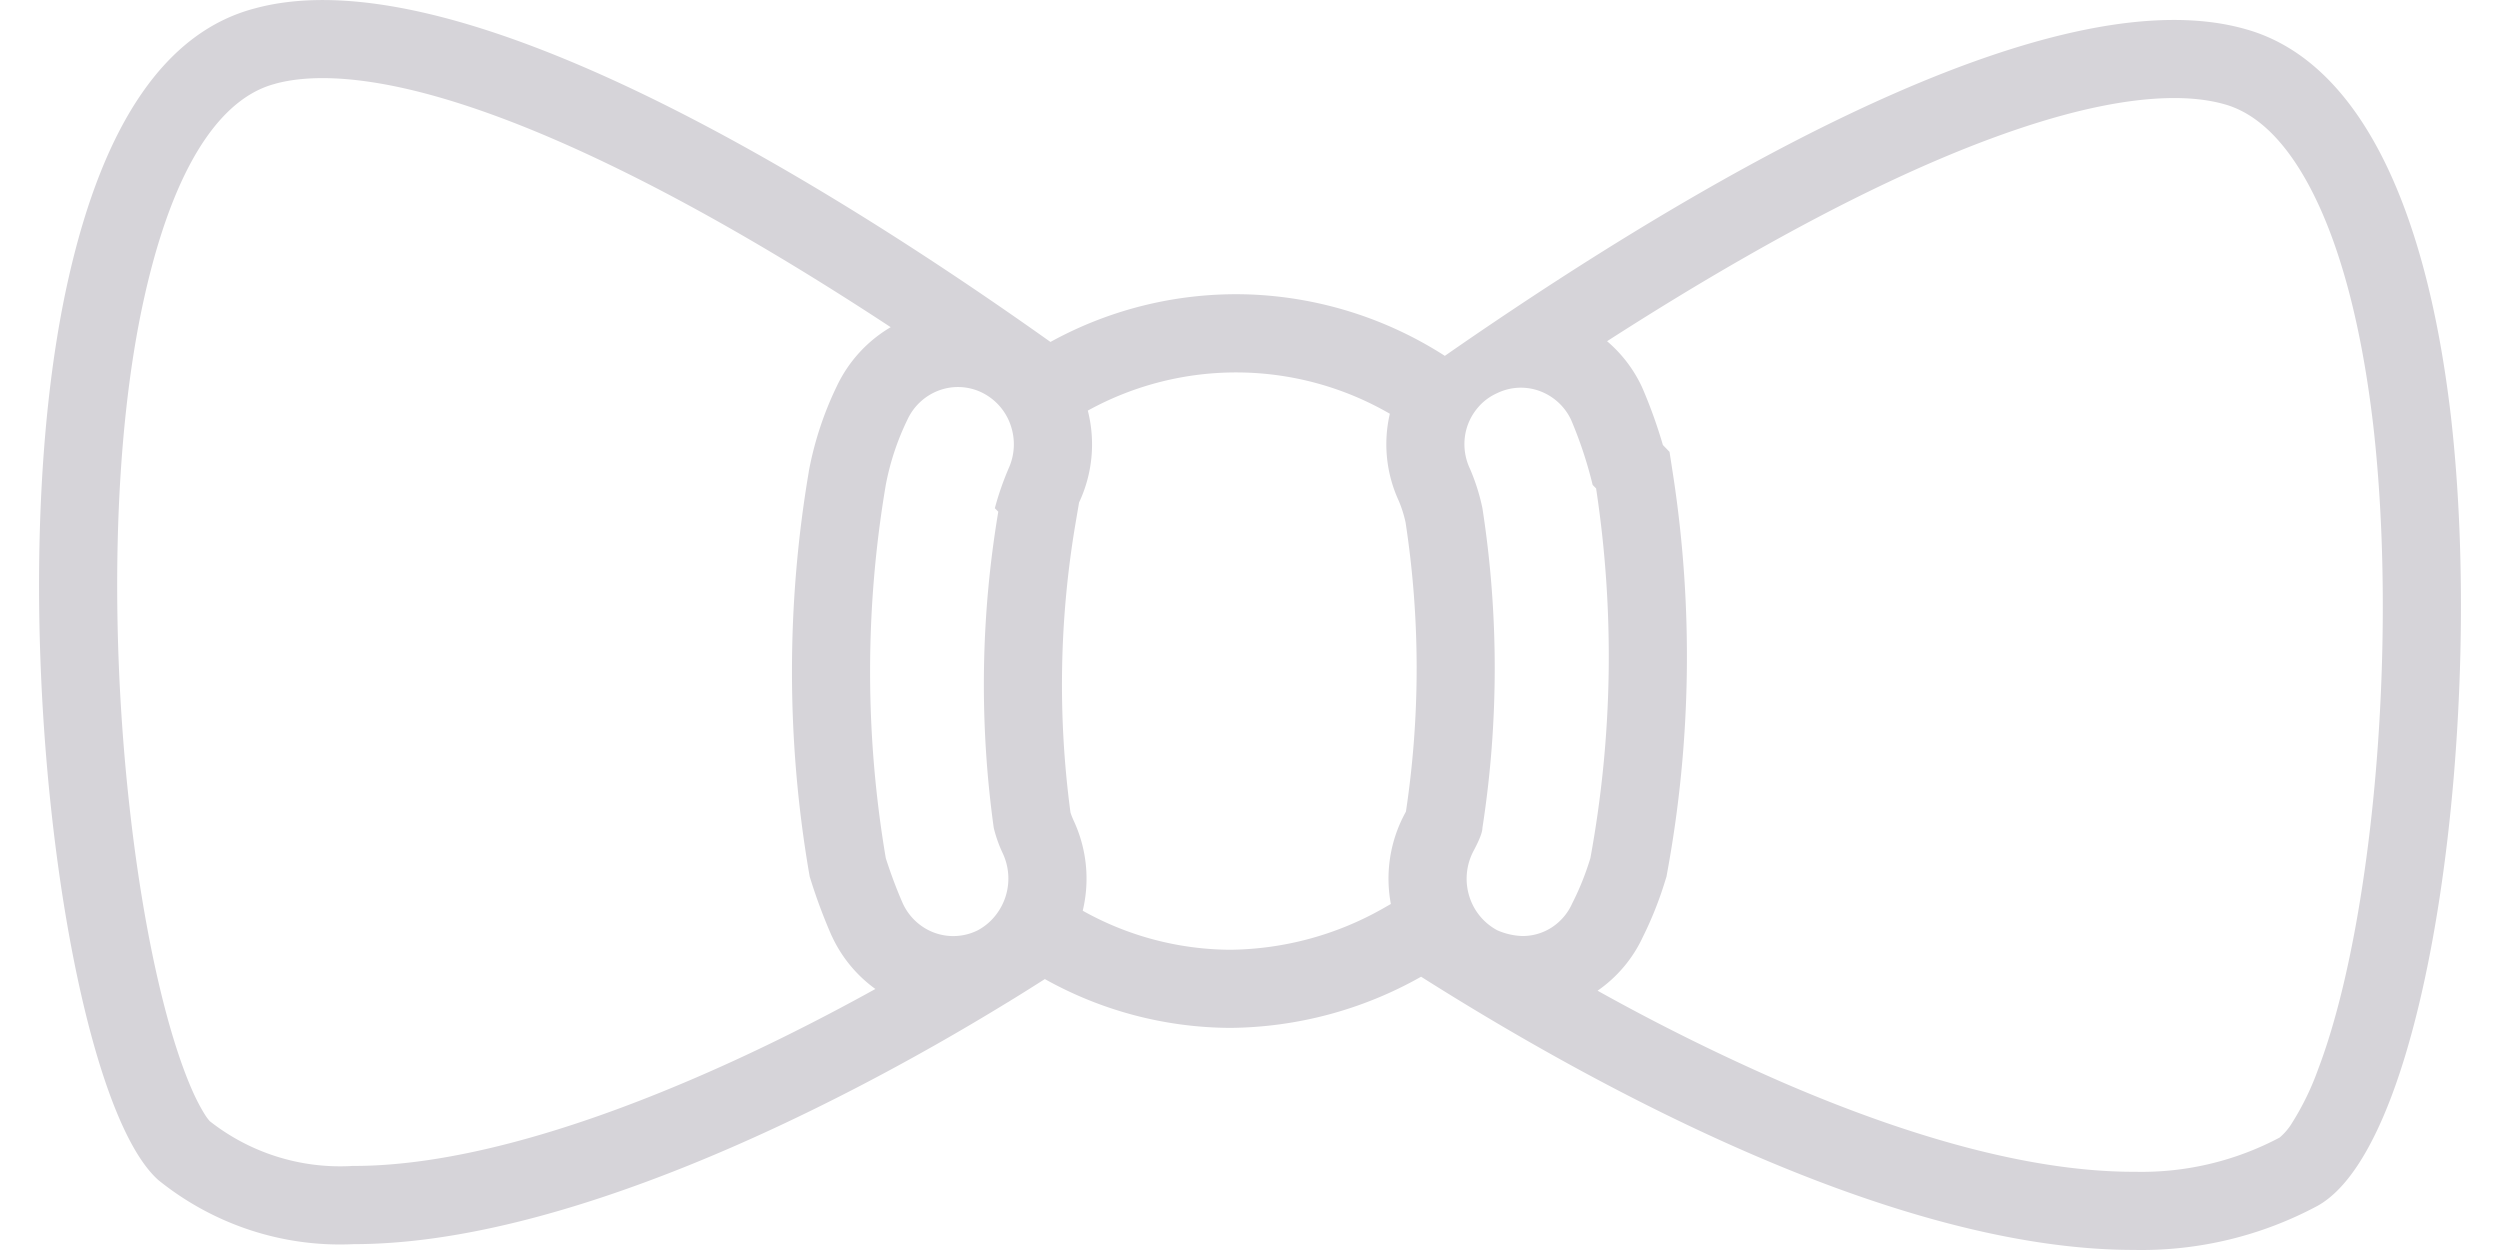 <svg width="32" height="16" fill="none" xmlns="http://www.w3.org/2000/svg"><path fill-rule="evenodd" clip-rule="evenodd" d="M27.311 15.999a4.77 4.77 0 002.357-.566c1.454-.818 2.138-6.339 1.702-10.118-.335-2.843-1.251-4.555-2.62-4.94-2.346-.675-6.472 1.644-9.39 3.59a51.718 51.718 0 00-.866.59 4.969 4.969 0 00-2.5-.786 4.928 4.928 0 00-2.548.608C10.537 2.31 5.84-.593 3.264.107 2.129.403 1.329 1.564.878 3.558-.024 7.532.82 14.035 2.028 15.106c.71.572 1.598.863 2.501.819 2.62 0 6.025-1.659 8.36-3.09a.558.558 0 00.052-.032l.04-.024a28.577 28.577 0 00.393-.247 4.904 4.904 0 002.372.625 5.047 5.047 0 002.444-.655c2.255 1.428 6.066 3.497 9.121 3.497zm-11.567-3.842a4.045 4.045 0 001.954-.526l.105-.06a1.76 1.76 0 01.136-1.071l.003-.008.004-.007.024-.048.018-.034.008-.015a12.347 12.347 0 00-.005-3.703 1.557 1.557 0 00-.088-.277 1.727 1.727 0 01-.113-1.112 3.928 3.928 0 00-3.861-.043l-.005.003a1.748 1.748 0 01-.112 1.176l-.048.283a12.363 12.363 0 00-.062 3.684c.01.033.023.065.037.096l.002.005c.17.362.211.77.118 1.157l.003.002a3.902 3.902 0 001.882.498zm-3.066-.368a.76.76 0 00.158-.865 1.712 1.712 0 01-.116-.327 13.359 13.359 0 01.058-4.047l-.044-.045c.046-.173.105-.342.175-.506a.747.747 0 00.026-.56.726.726 0 00-.368-.415.701.701 0 00-.547-.027.722.722 0 00-.406.377 3.313 3.313 0 00-.276.833 14.306 14.306 0 000 4.777c.063.197.135.391.218.58a.723.723 0 00.261.303.702.702 0 00.7.04.73.73 0 00.161-.118zm-1.473.87a1.725 1.725 0 01-.556-.674l-.005-.01-.005-.011a6.999 6.999 0 01-.254-.677l-.021-.067-.012-.069a15.307 15.307 0 010-5.11l.001-.01.002-.01a4.31 4.31 0 01.356-1.077c.149-.316.39-.58.69-.756-1.13-.743-2.382-1.494-3.605-2.083-.894-.431-1.744-.762-2.5-.946-.768-.186-1.356-.2-1.77-.088l-.008.003c-.561.147-1.232.793-1.665 2.705v.001c-.417 1.84-.44 4.338-.197 6.53.12 1.09.302 2.07.517 2.824.108.377.219.68.324.902.053.11.1.192.138.25a.625.625 0 00.05.065 2.697 2.697 0 001.795.575l.025-.002h.024c1.207 0 2.691-.417 4.214-1.06.853-.359 1.69-.778 2.462-1.205zm7.545-7.063a.734.734 0 00.065.403c.07.162.124.332.16.506.21 1.356.21 2.737 0 4.092 0 .075-.07.212-.111.29a.76.76 0 00-.054.595.74.74 0 00.354.425c.101.045.21.07.32.074a.687.687 0 00.38-.111.71.71 0 00.26-.306c.095-.186.172-.38.233-.58a14.29 14.29 0 00.073-4.732l-.044-.045a5.357 5.357 0 00-.276-.833.718.718 0 00-.47-.39.698.698 0 00-.476.048.699.699 0 00-.226.161l-.002.003a.716.716 0 00-.186.4zm1.82-1.228c1.127-.725 2.378-1.46 3.6-2.037.901-.425 1.76-.75 2.522-.928.775-.18 1.367-.187 1.783-.068l.004.001c.341.097.727.381 1.086 1.057.362.682.652 1.686.811 3.038.207 1.793.15 4.028-.137 5.903-.143.938-.337 1.748-.566 2.35a3.497 3.497 0 01-.33.682.775.775 0 01-.164.195 3.77 3.77 0 01-1.846.438h-.022c-1.328 0-2.897-.457-4.465-1.132a27.001 27.001 0 01-2.397-1.186c.25-.173.45-.41.577-.683.116-.233.212-.474.288-.723l.017-.054.01-.056c.307-1.671.333-3.383.078-5.063l-.049-.318-.085-.088a6.362 6.362 0 00-.255-.713l-.008-.018-.008-.018a1.726 1.726 0 00-.443-.579z" fill="#D6D4D9"/></svg>